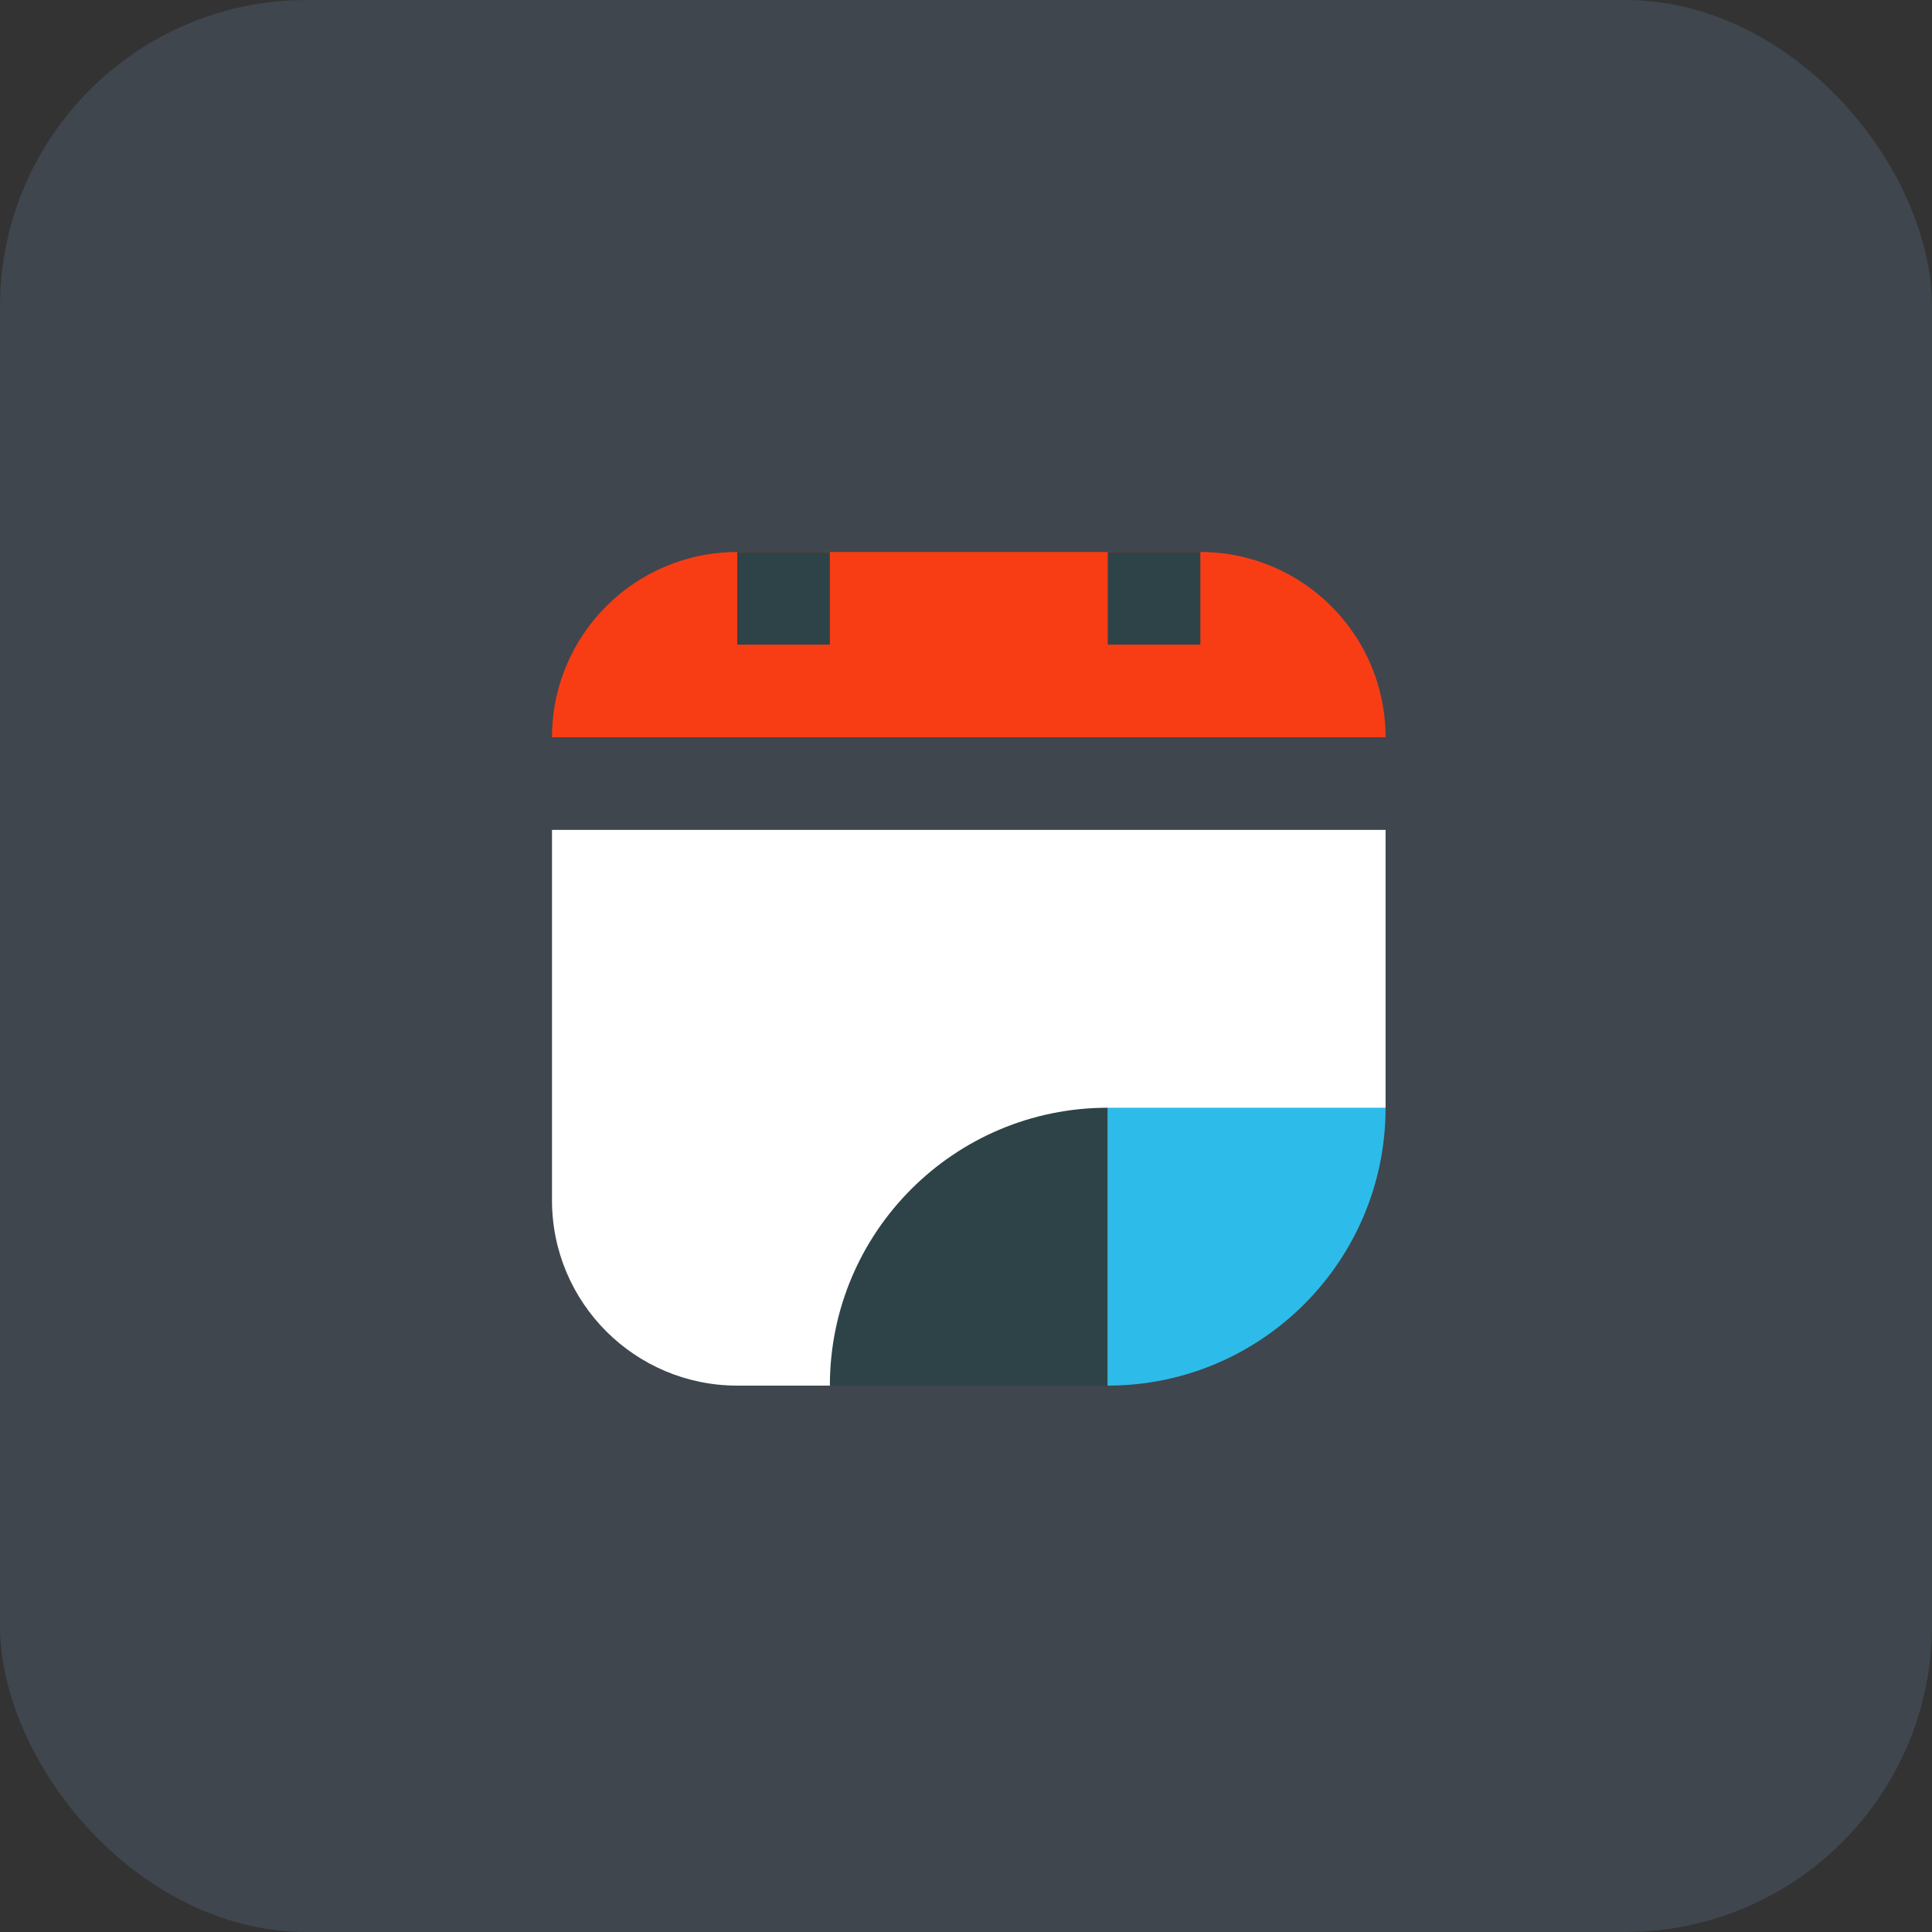 <?xml version="1.0" encoding="UTF-8"?> <svg xmlns="http://www.w3.org/2000/svg" width="63" height="63" viewBox="0 0 63 63" fill="none"><rect x="0" y="0" width="63" height="63" fill="#333333" stroke="none"/> <rect width="63" height="63" rx="10" fill="#3F464E"></rect> <path d="M36.122 45.183H24.041C20.705 45.183 18 42.478 18 39.142V27.061H45.182V36.122L36.122 45.183Z" fill="white"></path> <path d="M45.182 36.122H36.122V45.183C41.125 45.183 45.182 41.126 45.182 36.122Z" fill="#2DBCE9"></path> <path d="M27.061 45.183H36.122V36.122C31.118 36.122 27.061 40.179 27.061 45.183Z" fill="#2E4347"></path> <path d="M45.182 24.041H18C18 20.705 20.705 18 24.041 18H39.142C42.478 18 45.182 20.705 45.182 24.041Z" fill="#F83D15"></path> <path d="M27.061 18H24.041V21.021H27.061V18Z" fill="#2E4347"></path> <path d="M39.142 18H36.122V21.021H39.142V18Z" fill="#2E4347"></path> </svg> 